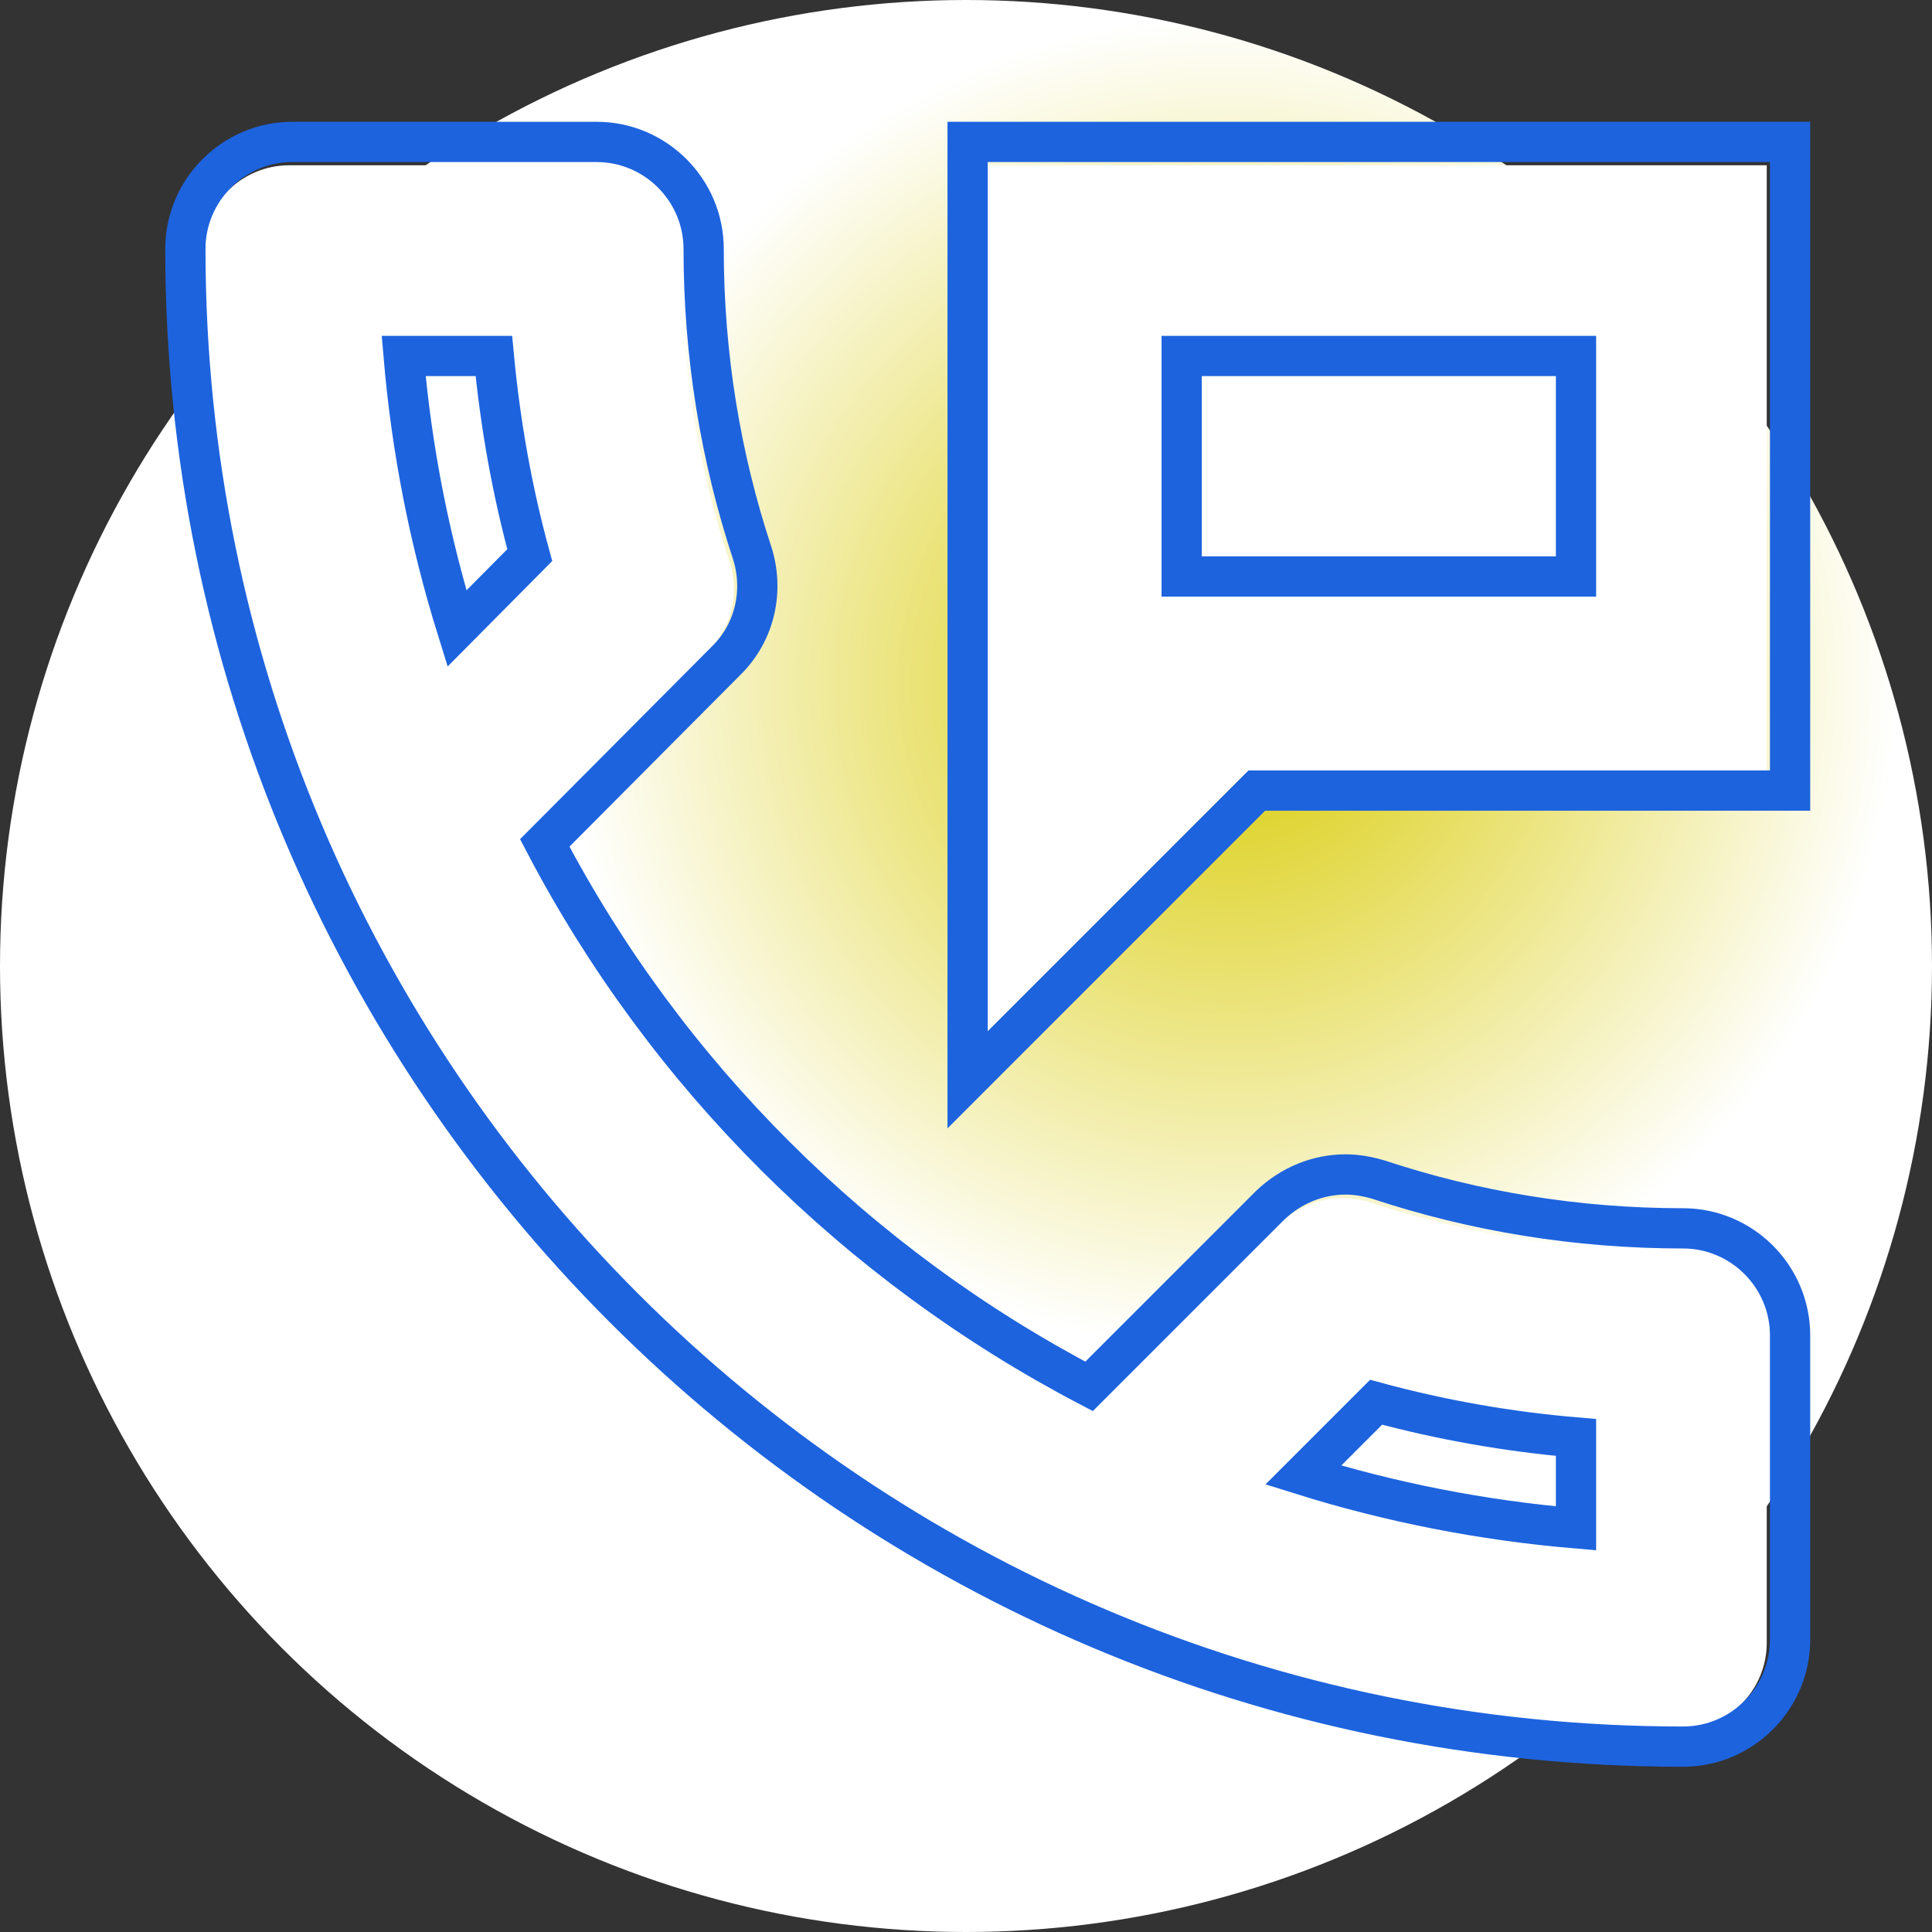 <?xml version="1.0" encoding="UTF-8"?>
<svg xmlns="http://www.w3.org/2000/svg" width="96" height="96" viewBox="0 0 96 96" fill="none">
  <rect x="0" y="0" width="96" height="96" fill="#333333" stroke="none"/>
  <circle cx="48" cy="48" r="48" fill="url(#paint0_radial_3704_127)"></circle>
  <path d="M83.47 62.196C78.072 62.196 72.889 61.332 68.052 59.734C66.541 59.259 64.856 59.604 63.647 60.77L54.146 70.272C41.924 64.052 31.905 54.076 25.686 41.854L35.187 32.31C36.396 31.144 36.742 29.46 36.267 27.948C34.669 23.111 33.805 17.929 33.805 12.53C33.805 10.155 31.861 8.212 29.486 8.212H14.37C11.995 8.212 10.052 10.155 10.052 12.53C10.052 53.083 42.917 85.948 83.47 85.948C85.846 85.948 87.789 84.005 87.789 81.63V66.514C87.789 64.139 85.846 62.196 83.47 62.196ZM48.92 8.212V51.399L61.877 38.443H87.789V8.212H48.92Z" fill="white"></path>
  <path d="M68.525 58.625L68.512 58.62L68.499 58.617C68.001 58.467 67.426 58.358 66.873 58.358C65.485 58.358 64.161 58.895 63.118 59.886L63.108 59.895L63.099 59.904L54.115 68.888C42.586 62.856 33.099 53.409 27.068 41.884L36.048 32.863C37.544 31.415 37.959 29.331 37.38 27.489L37.377 27.482L37.375 27.475C35.81 22.738 34.964 17.662 34.964 12.371C34.964 9.443 32.573 7.052 29.645 7.052H14.53C11.602 7.052 9.211 9.443 9.211 12.371C9.211 53.476 42.524 86.789 83.629 86.789C86.557 86.789 88.948 84.398 88.948 81.47V66.355C88.948 63.427 86.557 61.036 83.629 61.036C78.338 61.036 73.262 60.19 68.525 58.625ZM49.08 7.052H48.08V8.052V51.239V53.654L49.787 51.946L62.45 39.283H87.948H88.948V38.283V8.052V7.052H87.948H49.08ZM26.323 27.584L22.705 31.232C21.353 26.885 20.454 22.363 20.057 17.689H24.539C24.855 21.041 25.44 24.358 26.323 27.584ZM78.311 71.427V75.943C73.632 75.546 69.081 74.646 64.758 73.296L68.377 69.677C71.633 70.559 74.954 71.143 78.311 71.427ZM78.311 28.646H58.717V17.689H78.311V28.646Z" stroke="#1D63DE" stroke-width="2"></path>
  <defs>
    <radialGradient id="paint0_radial_3704_127" cx="0" cy="0" r="1" gradientUnits="userSpaceOnUse" gradientTransform="translate(61 34) rotate(118.124) scale(32.882)">
      <stop stop-color="#D8CA00"></stop>
      <stop offset="1" stop-color="white"></stop>
    </radialGradient>
  </defs>
</svg>
